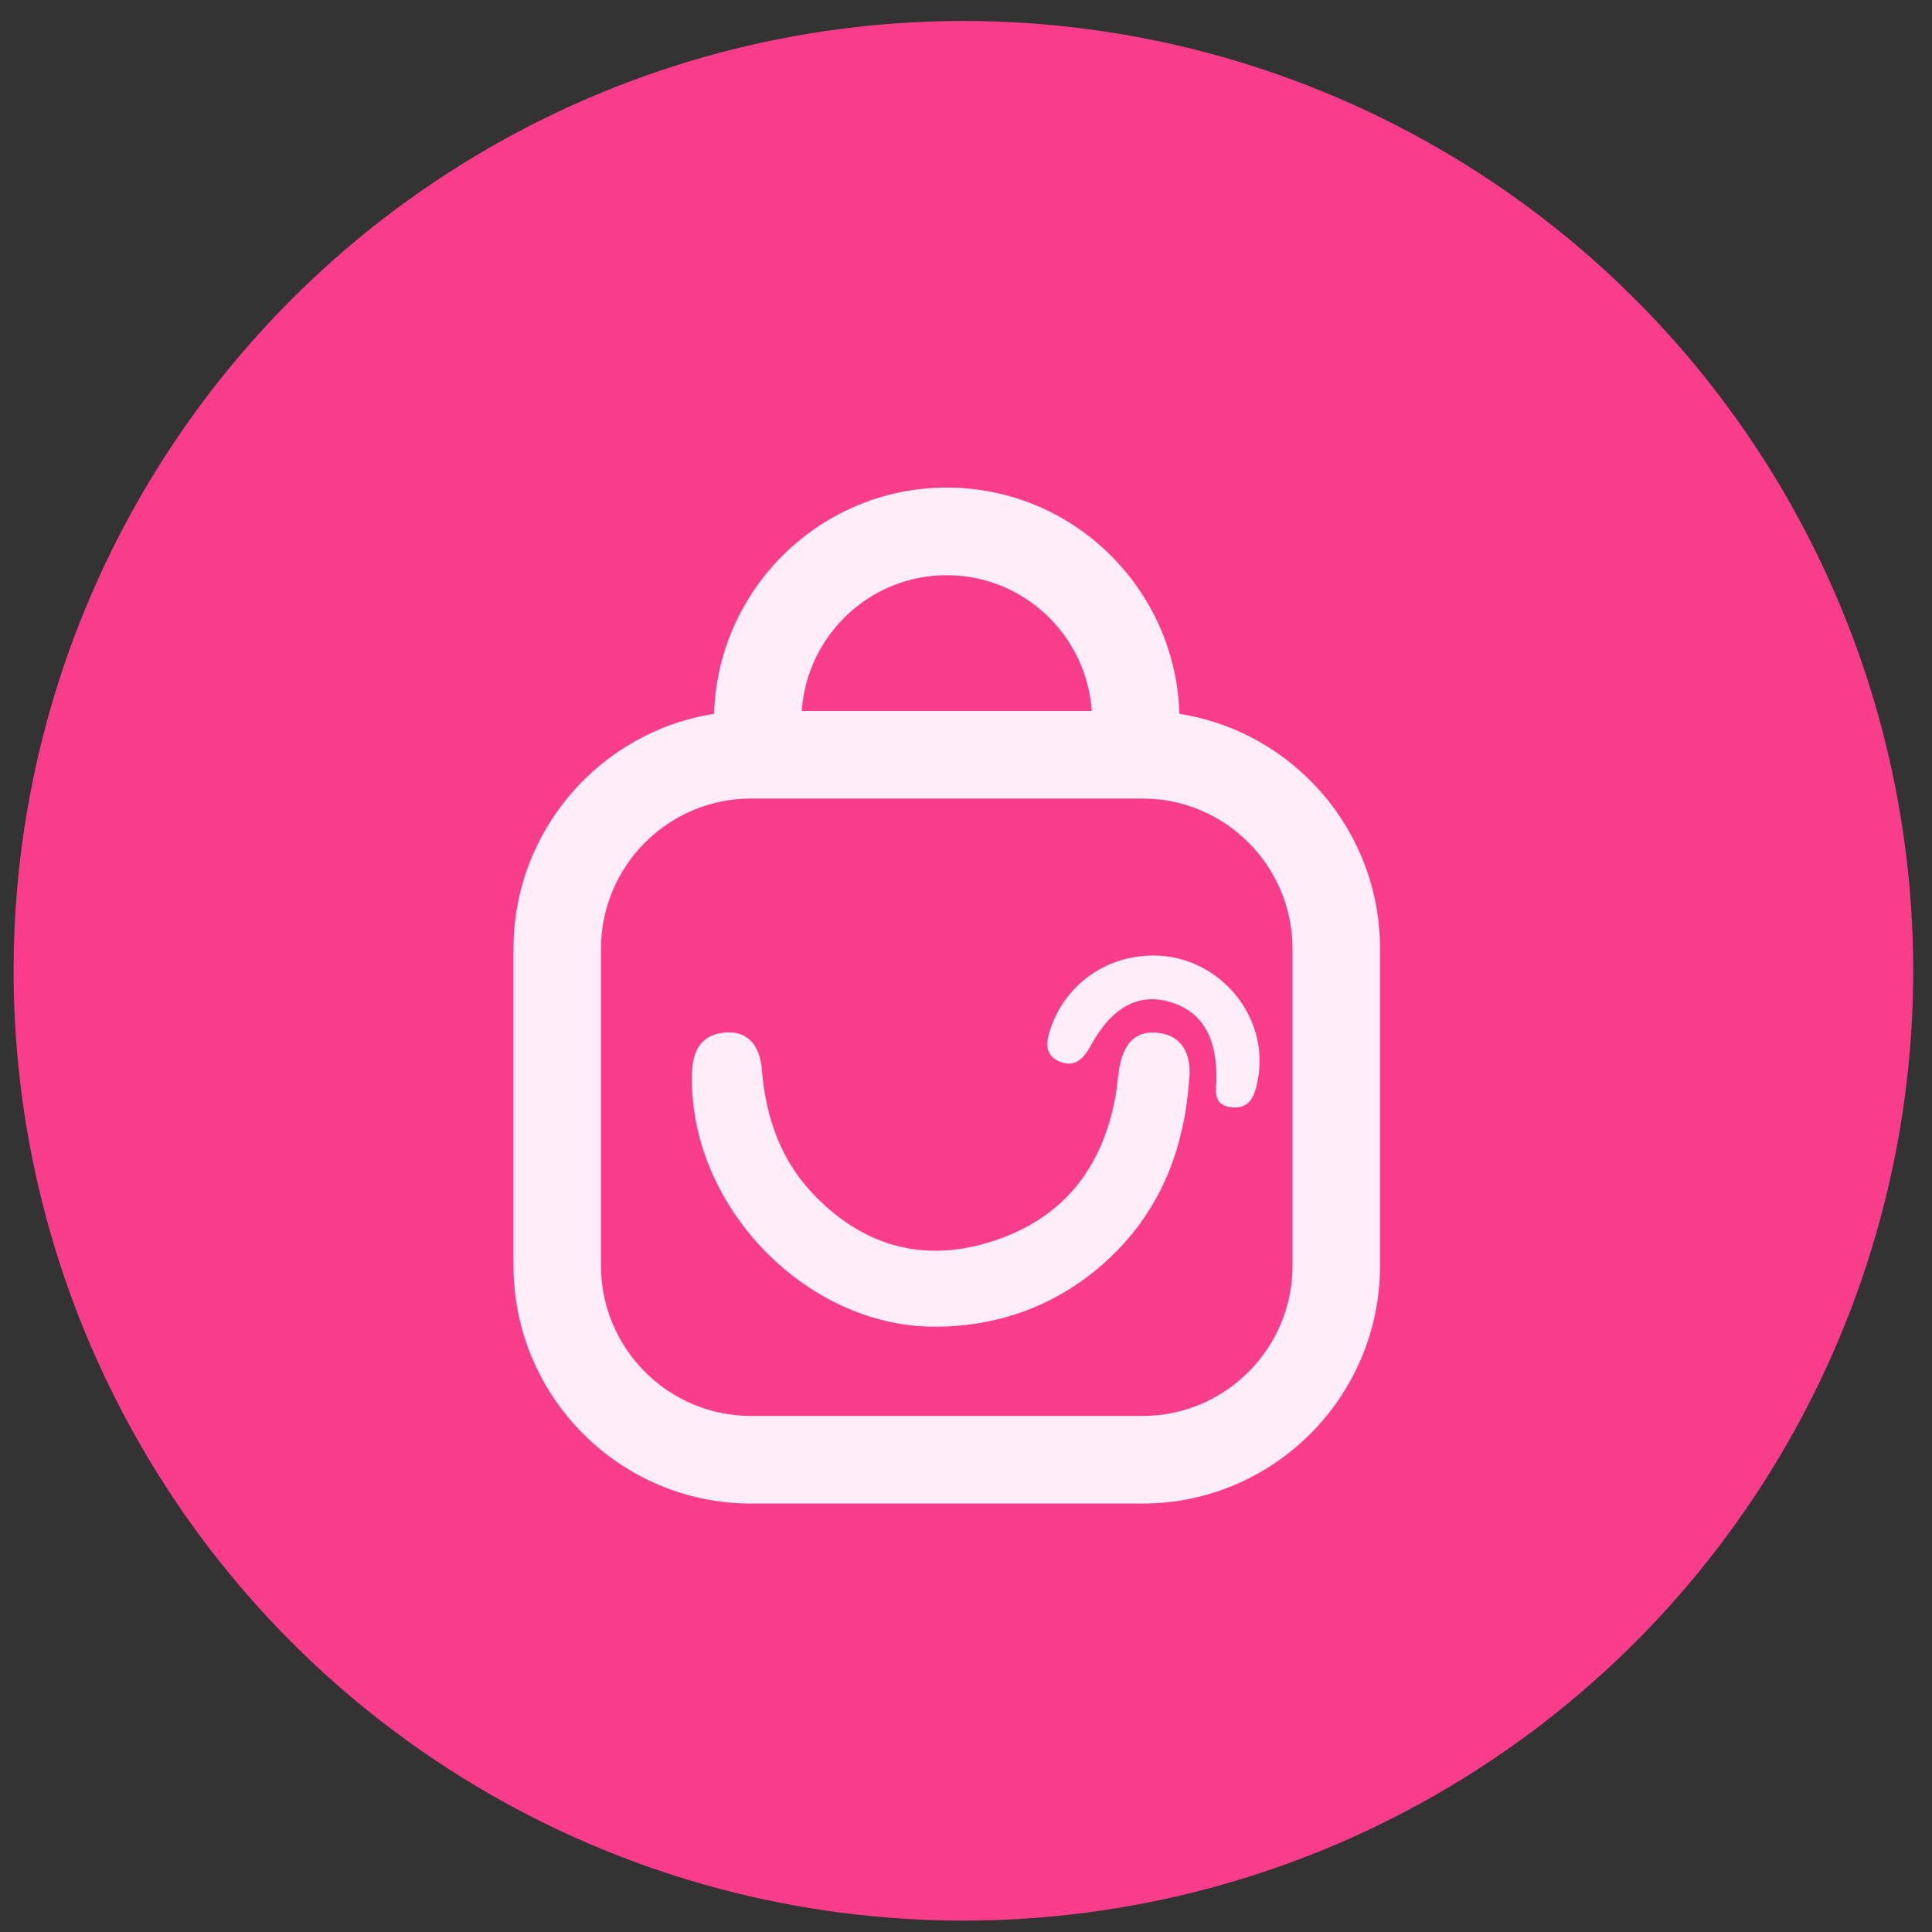 <svg xmlns="http://www.w3.org/2000/svg" width="71" height="71" viewBox="0 0 71 71" fill="none"><rect x="0" y="0" width="71" height="71" fill="#333333" stroke="none"/><circle cx="35.405" cy="35.676" r="34.905" fill="#FA3D8B"></circle><path d="M43.71 39.55C43.558 42.013 42.768 44.234 41.003 46.011C39.186 47.838 36.883 48.755 34.354 48.755C29.56 48.76 25.256 44.226 25.434 39.39C25.464 38.566 25.795 38.035 26.605 37.949C27.543 37.851 27.934 38.508 27.997 39.302C28.143 41.094 28.703 42.688 29.983 43.984C31.84 45.862 34.048 46.418 36.542 45.593C39.077 44.754 40.509 42.922 40.988 40.318C41.051 39.978 41.074 39.629 41.129 39.286C41.261 38.476 41.637 37.851 42.554 37.955C43.44 38.056 43.761 38.727 43.712 39.548L43.71 39.55Z" fill="#FFEDFA"></path><path d="M46.224 39.68C46.119 40.225 45.962 40.785 45.224 40.689C44.548 40.598 44.7 40.059 44.704 39.609C44.71 38.068 44.151 37.162 42.99 36.82C41.842 36.482 40.847 37.011 40.07 38.45C39.784 38.982 39.413 39.251 38.878 38.985C38.378 38.735 38.446 38.267 38.615 37.778C39.17 36.173 40.647 35.115 42.395 35.115C44.79 35.115 46.671 37.351 46.224 39.68Z" fill="#FFEDFA"></path><path d="M43.342 26.233C43.206 21.625 39.425 17.918 34.793 17.918C30.161 17.918 26.379 21.625 26.243 26.233C22.072 26.886 18.871 30.51 18.871 34.868V46.512C18.871 51.332 22.786 55.254 27.596 55.254H41.989C46.8 55.254 50.715 51.332 50.715 46.512V34.868C50.715 30.51 47.514 26.886 43.342 26.233ZM34.793 21.138C37.616 21.138 39.934 23.344 40.122 26.128H29.464C29.651 23.346 31.968 21.138 34.793 21.138ZM47.5 46.514C47.5 49.558 45.028 52.035 41.989 52.035H27.596C24.558 52.035 22.085 49.558 22.085 46.514V34.868C22.085 31.823 24.558 29.346 27.596 29.346H41.989C45.028 29.346 47.5 31.823 47.5 34.868V46.514Z" fill="#FFEDFA"></path></svg>
